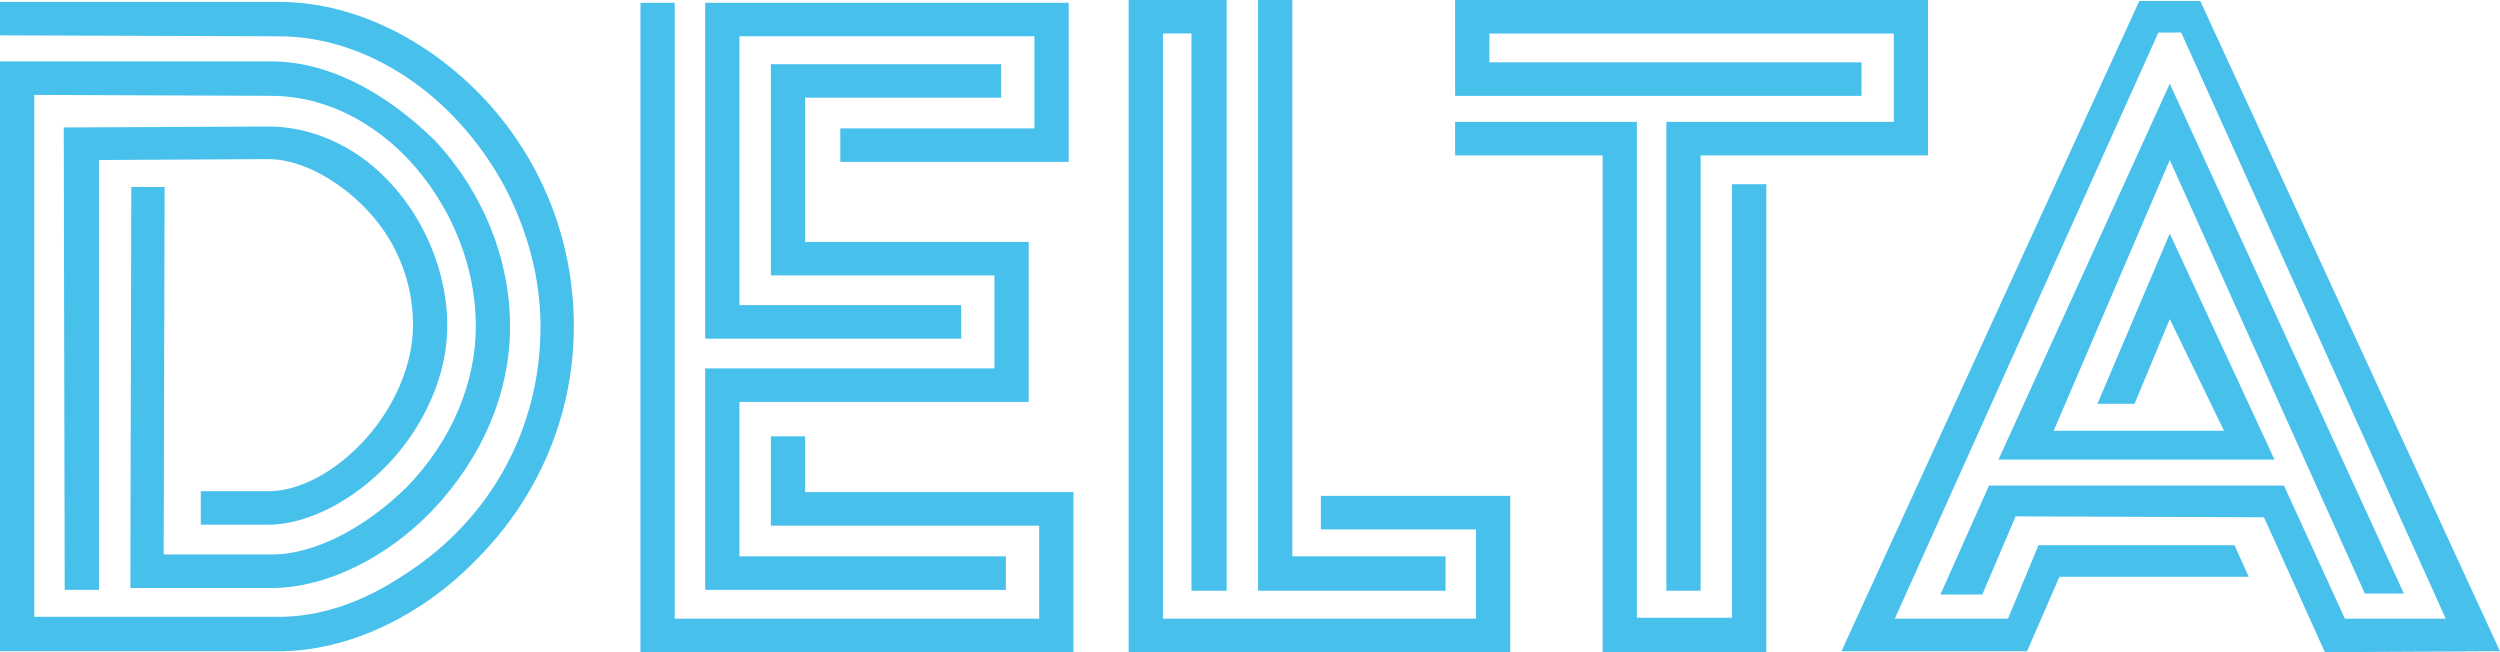 <svg xmlns="http://www.w3.org/2000/svg" xmlns:xlink="http://www.w3.org/1999/xlink" width="92px" height="24px" viewBox="0 0 92 24"><title>logo</title><g id="delta-website" stroke="none" stroke-width="1" fill="none" fill-rule="evenodd"><g id="delta-homepage-black" transform="translate(-80, -39)" fill="#47C0EC"><g id="Group" transform="translate(80, 30)"><path d="M24.83,9.103 L24.83,31.767 L38.242,31.767 L38.242,28.344 L28.367,28.344 L28.367,25.057 L29.628,25.057 L29.628,27.111 L39.502,27.111 L39.502,33 L23.569,33 L23.569,9.103 L24.83,9.103 Z M45.142,9 L45.142,30.74 L43.846,30.74 L43.846,10.232 L42.795,10.232 L42.795,31.767 L54.316,31.767 L54.316,28.481 L48.608,28.481 L48.608,27.248 L55.577,27.248 L55.577,33 L41.534,33 L41.534,9 L45.142,9 Z M60.237,13.485 L60.237,31.733 L63.739,31.733 L63.739,15.779 L65,15.779 L65,33 L58.976,33 L58.976,14.718 L53.548,14.718 L53.548,13.485 L60.237,13.485 Z M80.969,9.034 L92,32.966 L85.556,33 L83.315,28.036 L74.175,28.002 L72.949,30.878 L71.408,30.878 L73.195,26.871 L84.05,26.871 L86.292,31.767 L90.004,31.767 L80.268,10.198 L79.428,10.198 L69.728,31.767 L73.895,31.767 L75.016,29.063 L82.229,29.063 L82.754,30.227 L75.786,30.227 L74.596,32.966 L67.766,32.966 L78.727,9.034 L80.969,9.034 Z M10.261,9.069 C12.887,9.069 15.583,10.336 17.685,12.492 C19.926,14.82 21.117,17.833 21.117,21.017 C21.117,24.201 19.856,27.248 17.58,29.542 C15.514,31.699 12.782,32.966 10.261,32.966 L8.8817842e-15,32.966 L8.8817842e-15,11.26 L9.981,11.26 C11.977,11.26 14.078,12.287 16.004,14.17 C17.79,16.087 18.77,18.552 18.77,21.017 C18.77,23.448 17.755,25.845 15.899,27.796 C14.183,29.576 11.941,30.638 10.015,30.638 L4.798,30.638 L4.798,30.021 L4.832,15.882 L6.058,15.882 L6.023,29.405 L10.015,29.405 C11.556,29.405 13.412,28.447 14.953,26.94 C16.599,25.262 17.51,23.106 17.51,21.017 C17.51,19.613 17.16,18.21 16.459,16.875 C15.023,14.17 12.537,12.527 9.981,12.527 L1.261,12.492 L1.261,31.699 L10.261,31.699 C11.766,31.699 13.342,31.185 14.918,30.124 C18.105,28.07 19.891,24.715 19.891,21.017 C19.891,19.271 19.436,17.525 18.56,15.847 C16.739,12.492 13.518,10.336 10.261,10.336 L8.8817842e-15,10.301 L8.8817842e-15,9.069 L10.261,9.069 Z M79.848,12.081 L88.463,30.843 L87.027,30.843 L79.848,14.889 L75.576,24.852 L81.844,24.852 L79.848,20.743 L78.552,23.859 L77.186,23.859 L79.848,17.594 L83.701,25.913 L73.544,25.913 L79.848,12.081 Z M47.558,9 L47.558,29.474 L53.196,29.474 L53.196,30.74 L46.297,30.74 L46.297,9 L47.558,9 Z M70.952,9 L70.952,14.718 L62.583,14.718 L62.583,30.74 L61.322,30.74 L61.322,13.485 L69.692,13.485 L69.692,10.233 L54.809,10.233 L54.809,11.294 L68.502,11.294 L68.502,12.527 L53.548,12.527 L53.548,9 L70.952,9 Z M9.875,13.656 C10.996,13.656 12.082,13.999 13.097,14.649 C15.163,16.019 16.459,18.552 16.459,20.983 C16.459,22.113 16.144,23.277 15.514,24.406 C14.253,26.7 11.801,28.309 9.875,28.309 L7.389,28.309 L7.389,27.077 L9.875,27.077 C11.031,27.077 12.361,26.358 13.447,25.16 C14.533,23.961 15.198,22.386 15.198,20.983 C15.198,19.922 14.953,18.963 14.463,18.039 C13.482,16.224 11.451,14.855 9.875,14.855 L3.642,14.889 L3.642,30.706 L2.381,30.706 L2.346,13.691 L9.875,13.656 Z M36.841,11.363 L36.841,12.595 L29.628,12.595 L29.628,17.902 L37.857,17.902 L37.857,23.79 L27.211,23.79 L27.211,29.474 L37.016,29.474 L37.016,30.706 L25.95,30.706 L25.95,22.558 L36.596,22.558 L36.596,19.134 L28.367,19.134 L28.367,11.363 L36.841,11.363 Z M39.328,9.103 L39.328,14.957 L30.923,14.957 L30.923,13.725 L38.067,13.725 L38.067,10.335 L27.211,10.335 L27.211,20.23 L35.371,20.23 L35.371,21.462 L25.95,21.462 L25.95,9.103 L39.328,9.103 Z" id="logo"></path></g></g></g></svg>